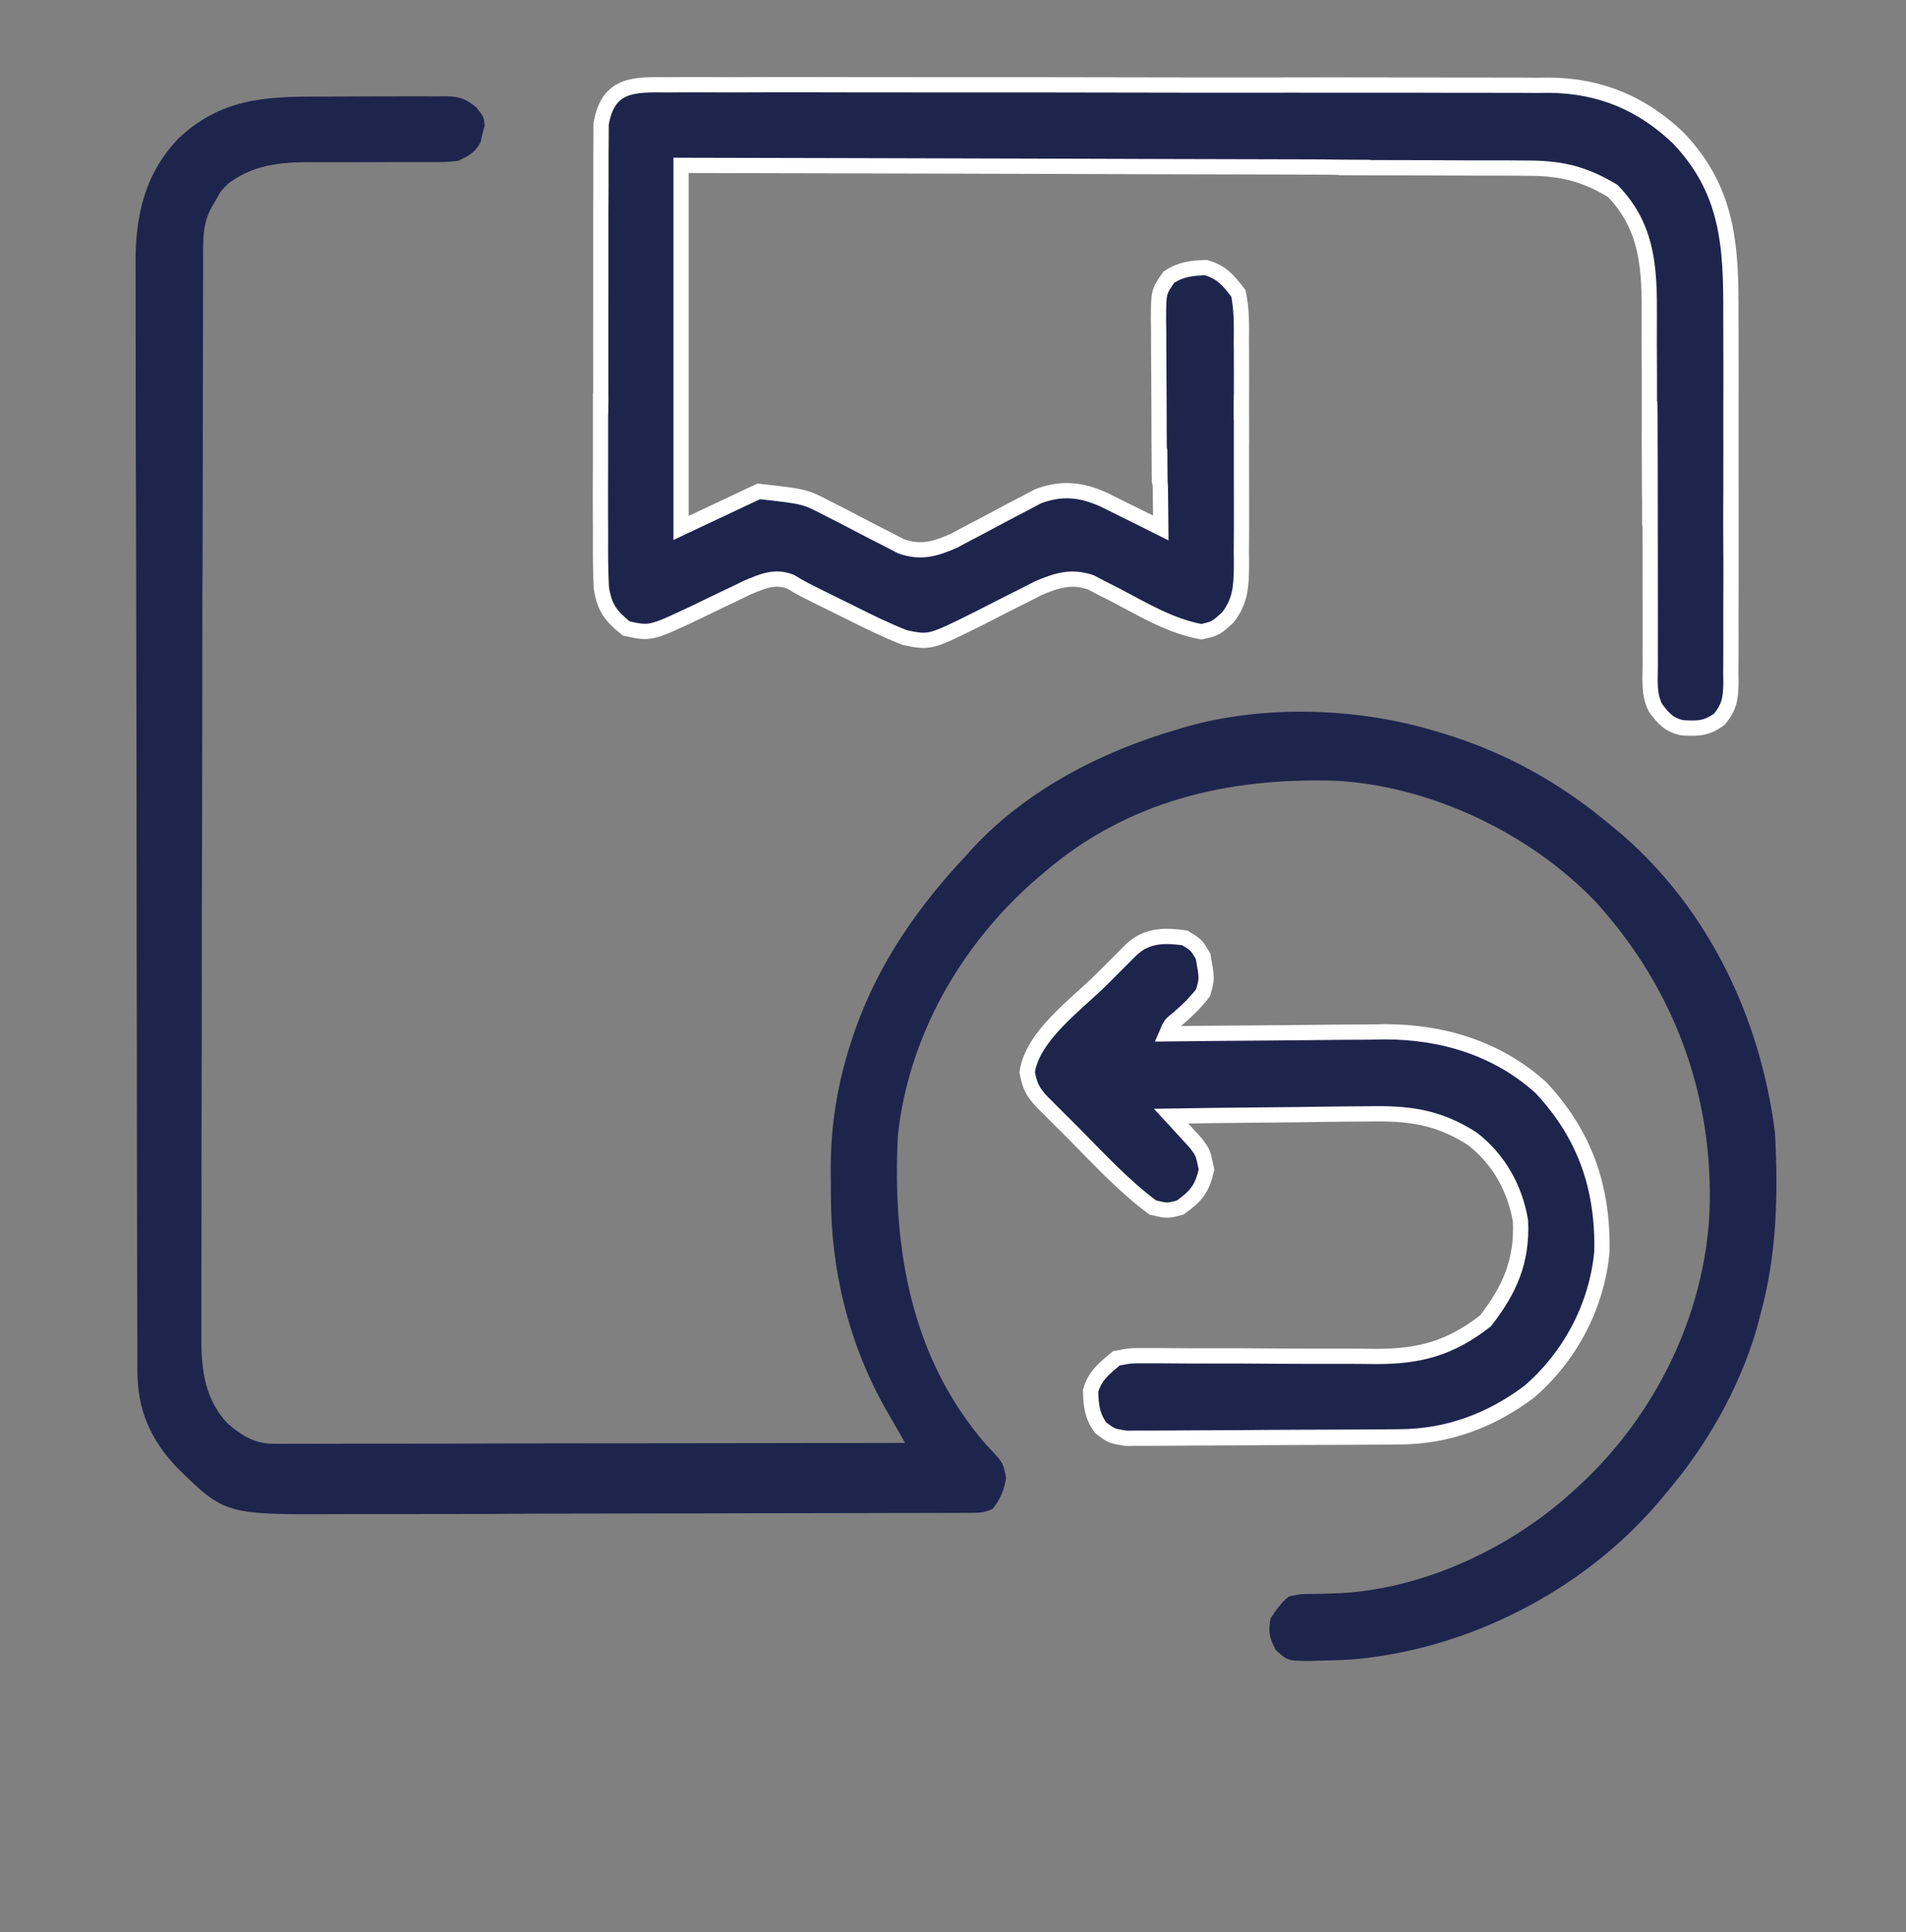 <?xml version="1.0" encoding="UTF-8"?>
<svg xmlns="http://www.w3.org/2000/svg" width="75" height="76" viewBox="0 0 75 76" fill="none">
  <rect x="0" y="0" width="75" height="76" fill="#808080" stroke="none"/>
  <path d="M12.528 3.799C12.782 3.798 13.036 3.798 13.29 3.796C13.819 3.795 14.348 3.796 14.878 3.798C15.555 3.8 13.165 3.797 13.842 3.792C14.365 3.789 14.888 3.789 15.411 3.79C15.661 3.79 15.911 3.789 16.161 3.787C16.509 3.785 16.858 3.787 17.206 3.79C17.36 3.787 17.36 3.787 17.517 3.785C18.076 3.795 18.305 3.869 18.746 4.225C19.038 4.6 19.038 4.6 19.071 4.938C19.042 5.046 19.014 5.154 18.984 5.265C18.959 5.373 18.934 5.482 18.909 5.594C18.688 6.013 18.457 6.12 18.032 6.325C17.551 6.378 17.551 6.378 16.996 6.376C16.894 6.376 16.793 6.377 16.688 6.377C16.468 6.377 16.248 6.377 16.029 6.376C15.68 6.374 15.331 6.375 14.982 6.376C13.99 6.381 16.065 6.38 15.073 6.377C14.465 6.376 13.858 6.377 13.25 6.381C13.019 6.382 12.789 6.382 12.559 6.38C11.254 6.368 10.123 6.394 9.02 7.188C8.691 7.504 8.691 7.504 8.507 7.853C8.442 7.962 8.377 8.07 8.309 8.182C8.015 8.762 7.995 9.22 7.993 9.863C7.993 9.961 7.993 10.058 7.992 10.159C7.991 10.488 7.991 10.816 7.991 11.145C7.99 11.382 7.99 11.62 7.989 11.857C7.987 12.511 7.987 13.164 7.986 13.818C7.985 14.522 7.983 15.227 7.982 15.931C7.978 17.633 7.976 19.335 7.974 21.037C7.974 21.518 7.973 21.998 7.973 22.479C7.969 25.463 7.966 19.243 7.964 22.227C7.964 22.919 7.963 23.61 7.963 24.301C7.963 24.473 7.963 24.645 7.962 24.822C7.961 27.605 7.956 30.389 7.95 33.173C7.944 36.03 7.94 35.819 7.94 38.676C7.939 40.281 7.937 41.885 7.933 43.49C7.929 44.856 7.927 46.222 7.929 47.589C7.929 48.286 7.929 48.983 7.925 49.68C7.922 50.319 7.922 50.958 7.925 51.596C7.925 51.827 7.925 52.057 7.923 52.288C7.91 53.67 7.964 54.916 8.95 55.981C9.511 56.475 10.032 56.789 10.782 56.788C10.904 56.788 11.026 56.789 11.152 56.79C11.285 56.789 11.418 56.788 11.555 56.787C11.697 56.787 11.839 56.788 11.985 56.788C12.463 56.788 12.94 56.787 13.417 56.785C13.758 56.785 14.1 56.785 14.441 56.785C15.273 56.785 16.105 56.784 16.937 56.782C17.905 56.78 18.873 56.78 19.841 56.779C21.568 56.779 17.152 56.777 18.878 56.774C20.555 56.772 22.232 56.77 23.909 56.768C24.012 56.768 24.116 56.768 24.222 56.768C24.741 56.768 25.259 56.767 25.778 56.767C30.08 56.764 31.314 56.759 35.617 56.752C35.537 56.614 35.457 56.476 35.375 56.333C35.27 56.15 35.164 55.967 35.059 55.783C35.007 55.692 34.954 55.601 34.9 55.508C33.402 52.896 32.686 49.954 32.695 46.959C32.696 46.653 32.692 46.347 32.689 46.041C32.68 44.245 32.964 42.534 33.541 40.826C33.594 40.667 33.594 40.667 33.649 40.505C34.593 37.846 36.138 35.642 38.061 33.6C38.148 33.505 38.234 33.409 38.322 33.311C40.439 31.058 43.322 29.573 46.258 28.711C46.358 28.68 46.457 28.65 46.559 28.619C49.622 27.723 53.272 27.818 56.324 28.711C56.444 28.745 56.563 28.78 56.686 28.816C59.21 29.575 61.357 30.76 63.371 32.45C63.514 32.567 63.657 32.685 63.804 32.806C67.25 35.788 69.269 40.05 69.842 44.529C69.976 46.968 69.921 49.357 69.267 51.719C69.22 51.9 69.173 52.081 69.124 52.268C68.42 54.652 67.142 56.885 65.528 58.766C65.377 58.947 65.377 58.947 65.223 59.131C62.254 62.591 57.719 64.897 53.182 65.271C52.767 65.296 52.354 65.31 51.938 65.318C51.746 65.324 51.746 65.324 51.55 65.33C50.667 65.324 50.667 65.324 50.204 64.899C49.946 64.423 49.899 64.189 49.997 63.655C50.23 63.301 50.396 63.056 50.716 62.792C51.209 62.692 51.209 62.692 51.768 62.693C51.974 62.688 52.181 62.682 52.388 62.675C52.545 62.67 52.545 62.67 52.706 62.665C56.06 62.49 59.484 60.872 61.933 58.622C62.003 58.558 62.074 58.493 62.146 58.427C65.119 55.682 67.066 51.759 67.268 47.69C67.439 43.1 65.893 38.911 62.829 35.516C60.252 32.788 56.269 30.89 52.508 30.706C48.281 30.588 44.358 31.508 41.081 34.319C40.963 34.42 40.845 34.52 40.723 34.624C37.798 37.186 35.748 40.766 35.329 44.673C35.114 49.067 35.825 53.393 38.808 56.828C38.9 56.925 38.991 57.021 39.086 57.121C39.446 57.507 39.496 57.593 39.589 58.146C39.496 58.642 39.373 58.942 39.068 59.341C38.732 59.509 38.536 59.503 38.162 59.504C38.031 59.505 37.9 59.505 37.766 59.506C37.621 59.506 37.477 59.506 37.328 59.506C37.175 59.507 37.022 59.507 36.865 59.508C36.35 59.509 35.834 59.51 35.319 59.51C34.95 59.511 34.582 59.512 34.214 59.513C33.106 59.516 31.998 59.517 30.89 59.519C30.369 59.519 29.846 59.52 29.325 59.521C27.588 59.523 28.92 59.525 27.184 59.526C26.733 59.527 26.283 59.527 25.832 59.527C25.664 59.527 25.664 59.527 25.492 59.528C23.68 59.529 21.868 59.532 20.056 59.537C18.195 59.542 22.476 59.544 20.614 59.545C19.57 59.545 18.525 59.546 17.48 59.55C16.497 59.553 15.513 59.554 14.529 59.553C14.169 59.552 13.809 59.553 13.448 59.555C8.864 59.579 8.864 59.579 6.989 57.749C5.908 56.61 5.408 55.463 5.405 53.899C5.405 53.799 5.404 53.7 5.404 53.597C5.403 53.262 5.403 52.928 5.403 52.593C5.402 52.351 5.401 52.109 5.401 51.867C5.399 51.201 5.398 50.535 5.397 49.869C5.397 49.151 5.395 48.434 5.393 47.716C5.39 45.982 5.388 44.248 5.386 42.513C5.385 42.023 5.385 41.534 5.384 41.044C5.381 38.002 5.377 38.029 5.376 34.987C5.375 34.283 5.375 33.578 5.374 32.873C5.374 32.698 5.374 32.523 5.374 32.343C5.372 29.506 5.367 26.67 5.361 23.834C5.355 20.922 5.352 21.077 5.351 18.165C5.351 16.53 5.349 21.031 5.344 19.396C5.34 18.003 5.339 16.611 5.34 15.218C5.341 14.508 5.341 13.798 5.337 13.087C5.334 12.437 5.334 11.786 5.337 11.135C5.337 10.9 5.336 10.665 5.334 10.43C5.318 8.543 5.664 6.878 7.006 5.462C8.644 3.902 10.383 3.791 12.528 3.799Z" fill="#1E254D"></path>
  <path d="M26.27 3.336C26.456 3.334 26.641 3.333 26.833 3.332C27.457 3.329 28.081 3.332 28.705 3.335C29.152 3.334 29.598 3.333 30.045 3.331C31.134 3.328 32.223 3.33 33.312 3.333C34.197 3.335 35.083 3.336 35.969 3.335C36.095 3.335 36.221 3.335 36.351 3.335C36.607 3.335 36.863 3.335 37.119 3.335C39.385 3.333 41.65 3.336 43.916 3.341C46.112 3.347 48.308 3.348 50.504 3.345C52.897 3.342 51.454 3.341 53.846 3.344C54.102 3.345 54.357 3.345 54.613 3.345C54.801 3.346 50.958 3.346 51.15 3.346C52.034 3.347 52.917 3.346 53.8 3.345C54.992 3.344 56.183 3.346 57.375 3.351C57.811 3.352 58.248 3.352 58.684 3.351C59.282 3.349 59.879 3.352 60.477 3.356C60.648 3.355 60.82 3.353 60.996 3.352C62.972 3.376 64.61 4.063 66.038 5.426C68.006 7.487 68.122 9.671 68.109 12.369C68.109 12.705 68.111 13.04 68.112 13.376C68.116 14.282 68.114 15.188 68.112 16.094C68.11 17.044 68.112 17.994 68.113 18.944C68.114 20.537 68.113 18.295 68.109 19.888C68.105 21.73 68.107 19.737 68.111 21.579C68.114 23.163 68.114 17.076 68.112 18.66C68.111 19.605 68.111 20.55 68.114 21.495C68.116 22.382 68.114 23.269 68.11 24.156C68.109 24.482 68.109 24.808 68.111 25.134C68.113 25.578 68.11 26.022 68.107 26.466C68.109 26.66 68.109 26.66 68.112 26.858C68.102 27.472 68.056 27.784 67.673 28.274C67.152 28.662 66.829 28.657 66.2 28.626C65.679 28.517 65.448 28.255 65.139 27.835C64.874 27.305 64.935 26.77 64.937 26.189C64.937 26.055 64.937 25.921 64.936 25.783C64.936 25.331 64.936 24.879 64.937 24.427C64.937 24.104 64.936 23.781 64.936 23.458C64.935 22.761 64.935 22.064 64.935 21.367C64.935 20.265 64.932 19.162 64.93 18.059C64.929 17.873 64.929 17.686 64.928 17.495C64.927 17.114 64.926 16.734 64.925 16.353C64.919 13.785 64.914 22.721 64.915 20.152C64.915 18.421 64.912 20.524 64.906 18.793C64.902 17.877 64.9 16.961 64.903 16.044C64.905 15.182 64.903 14.319 64.897 13.456C64.896 13.14 64.897 12.825 64.899 12.509C64.91 10.601 64.861 8.948 63.454 7.504C62.244 6.784 61.347 6.605 59.956 6.613C59.78 6.611 59.605 6.61 59.425 6.609C58.84 6.606 58.255 6.606 57.67 6.607C57.251 6.605 56.831 6.603 56.411 6.601C55.272 6.596 54.133 6.594 52.994 6.593C51.924 6.592 54.697 6.588 53.627 6.584C51.508 6.576 53.224 6.571 51.106 6.567C49.048 6.563 46.99 6.558 44.933 6.552C44.804 6.551 44.676 6.551 44.544 6.55C43.429 6.547 42.313 6.543 41.198 6.54C36.399 6.525 31.6 6.515 26.8 6.504C26.8 13.741 26.8 13.309 26.8 20.765C27.809 20.291 28.817 19.816 29.856 19.327C31.673 19.529 31.673 19.529 32.577 20.003C32.866 20.149 32.866 20.149 33.161 20.298C33.559 20.506 33.957 20.713 34.355 20.922C34.547 21.019 34.739 21.116 34.936 21.216C35.109 21.306 35.281 21.396 35.459 21.489C36.251 21.761 36.793 21.595 37.545 21.266C37.712 21.176 37.879 21.087 38.051 20.995C38.237 20.898 38.422 20.801 38.613 20.701C38.999 20.497 39.384 20.291 39.769 20.085C39.955 19.988 40.14 19.892 40.332 19.793C40.499 19.703 40.666 19.614 40.839 19.522C41.764 19.176 42.519 19.246 43.41 19.642C43.683 19.774 43.955 19.909 44.225 20.046C44.365 20.115 44.505 20.183 44.65 20.254C44.992 20.422 45.334 20.593 45.675 20.765C45.673 20.553 45.671 20.34 45.67 20.122C45.655 18.122 45.644 19.957 45.637 17.957C45.633 16.929 45.628 19.736 45.62 18.708C45.612 17.716 45.608 16.724 45.606 15.732C45.605 15.354 45.602 14.975 45.599 14.596C45.593 14.067 45.593 13.537 45.593 13.007C45.59 12.85 45.588 12.693 45.585 12.531C45.592 11.475 45.592 11.475 45.995 10.902C46.474 10.586 46.886 10.545 47.455 10.526C48.085 10.715 48.329 11.018 48.73 11.538C48.865 12.17 48.853 12.793 48.847 13.438C48.848 13.629 48.85 13.82 48.851 14.017C48.855 14.649 48.853 15.281 48.85 15.913C48.85 16.352 48.851 16.792 48.852 17.231C48.854 18.152 48.852 15.238 48.847 16.159C48.842 17.34 48.845 14.685 48.851 15.865C48.854 16.772 48.853 17.68 48.851 18.587C48.85 19.023 48.851 19.458 48.853 19.893C48.855 20.501 48.852 21.109 48.847 21.718C48.849 21.897 48.85 22.077 48.852 22.262C48.84 23.066 48.816 23.645 48.308 24.293C47.832 24.72 47.832 24.72 47.276 24.849C46.061 24.625 45.028 24 43.942 23.429C43.765 23.34 43.587 23.25 43.404 23.157C43.245 23.073 43.085 22.99 42.921 22.903C42.142 22.643 41.585 22.827 40.845 23.14C40.671 23.23 40.496 23.319 40.316 23.412C40.123 23.508 39.929 23.605 39.73 23.705C39.327 23.909 38.924 24.115 38.522 24.321C36.593 25.281 36.593 25.281 35.608 25.079C34.886 24.797 34.199 24.462 33.507 24.113C33.322 24.022 33.136 23.93 32.945 23.836C31.55 23.148 31.55 23.148 31.112 22.882C30.489 22.639 30.006 22.86 29.411 23.108C29.258 23.182 29.105 23.256 28.948 23.333C28.778 23.413 28.608 23.494 28.433 23.577C28.079 23.747 27.726 23.918 27.374 24.089C25.595 24.928 25.595 24.928 24.643 24.72C24.025 24.22 23.786 23.905 23.662 23.114C23.628 22.428 23.625 21.744 23.631 21.058C23.63 20.793 23.629 20.529 23.627 20.265C23.624 19.549 23.626 18.833 23.63 18.117C23.633 17.367 23.631 16.617 23.63 15.867C23.629 14.607 23.632 17.183 23.637 15.924C23.643 14.469 23.643 16.848 23.64 15.393C23.637 13.992 23.638 12.591 23.641 11.19C23.642 10.595 23.642 9.999 23.641 9.403C23.64 8.701 23.642 8 23.647 7.298C23.648 7.041 23.648 6.784 23.647 6.526C23.645 6.175 23.648 5.823 23.652 5.472C23.652 5.275 23.653 5.079 23.654 4.876C23.924 3.301 24.915 3.319 26.27 3.336Z" fill="#1E254D" stroke="white" stroke-width="0.6"></path>
  <path d="M46.621 36.889C47.07 37.159 47.07 37.159 47.34 37.608C47.499 38.491 47.499 38.491 47.34 39.046C47.047 39.427 46.737 39.73 46.374 40.045C46.061 40.291 46.061 40.291 45.902 40.664C46.028 40.663 46.154 40.661 46.283 40.659C47.478 40.645 48.673 40.634 49.868 40.627C50.482 40.623 51.096 40.618 51.711 40.61C52.419 40.6 53.128 40.597 53.836 40.594C54.162 40.588 54.162 40.588 54.494 40.583C56.761 40.582 58.926 41.235 60.636 42.781C62.375 44.643 63.084 46.722 63.034 49.233C62.837 51.367 61.782 53.361 60.159 54.752C58.65 55.877 56.974 56.499 55.102 56.514C54.981 56.516 54.859 56.517 54.734 56.518C54.333 56.522 53.931 56.524 53.53 56.525C53.393 56.526 53.256 56.527 53.114 56.528C52.389 56.531 51.663 56.534 50.937 56.536C50.188 56.538 49.438 56.544 48.688 56.551C48.112 56.556 47.535 56.557 46.958 56.558C46.682 56.559 46.406 56.561 46.129 56.564C45.743 56.568 45.357 56.568 44.97 56.567C44.75 56.568 44.531 56.569 44.304 56.57C43.745 56.483 43.745 56.483 43.315 56.162C42.967 55.683 42.933 55.288 42.913 54.703C43.093 54.101 43.449 53.825 43.925 53.427C44.485 53.318 44.485 53.318 45.12 53.322C45.295 53.322 45.295 53.322 45.473 53.321C45.725 53.321 45.977 53.322 46.228 53.326C46.629 53.331 47.028 53.331 47.428 53.329C48.423 53.327 49.417 53.333 50.411 53.34C51.251 53.345 52.09 53.346 52.93 53.343C53.321 53.343 53.712 53.348 54.104 53.353C55.855 53.359 57.064 53.034 58.451 51.955C59.408 50.725 59.902 49.606 59.831 48.028C59.62 46.746 58.973 45.598 57.946 44.798C56.563 43.906 55.391 43.776 53.77 43.812C53.55 43.813 53.329 43.815 53.101 43.816C52.401 43.821 51.702 43.832 51.002 43.843C50.526 43.848 50.049 43.852 49.572 43.856C48.409 43.866 47.245 43.881 46.082 43.9C46.171 43.996 46.26 44.092 46.352 44.191C46.468 44.319 46.583 44.446 46.702 44.577C46.818 44.703 46.933 44.829 47.052 44.958C47.34 45.338 47.34 45.338 47.475 46.001C47.302 46.762 47.074 47.041 46.441 47.495C45.936 47.63 45.936 47.63 45.363 47.495C44.218 46.65 43.229 45.568 42.228 44.562C42.082 44.417 41.936 44.271 41.785 44.121C41.646 43.982 41.507 43.843 41.364 43.7C41.176 43.511 41.176 43.511 40.984 43.319C40.62 42.926 40.52 42.697 40.419 42.17C40.632 40.732 42.355 39.509 43.352 38.518C43.489 38.38 43.626 38.243 43.767 38.101C43.898 37.97 44.029 37.839 44.164 37.705C44.282 37.587 44.4 37.469 44.522 37.347C45.14 36.777 45.817 36.78 46.621 36.889Z" fill="#1E254D" stroke="white" stroke-width="0.6"></path>
</svg>
